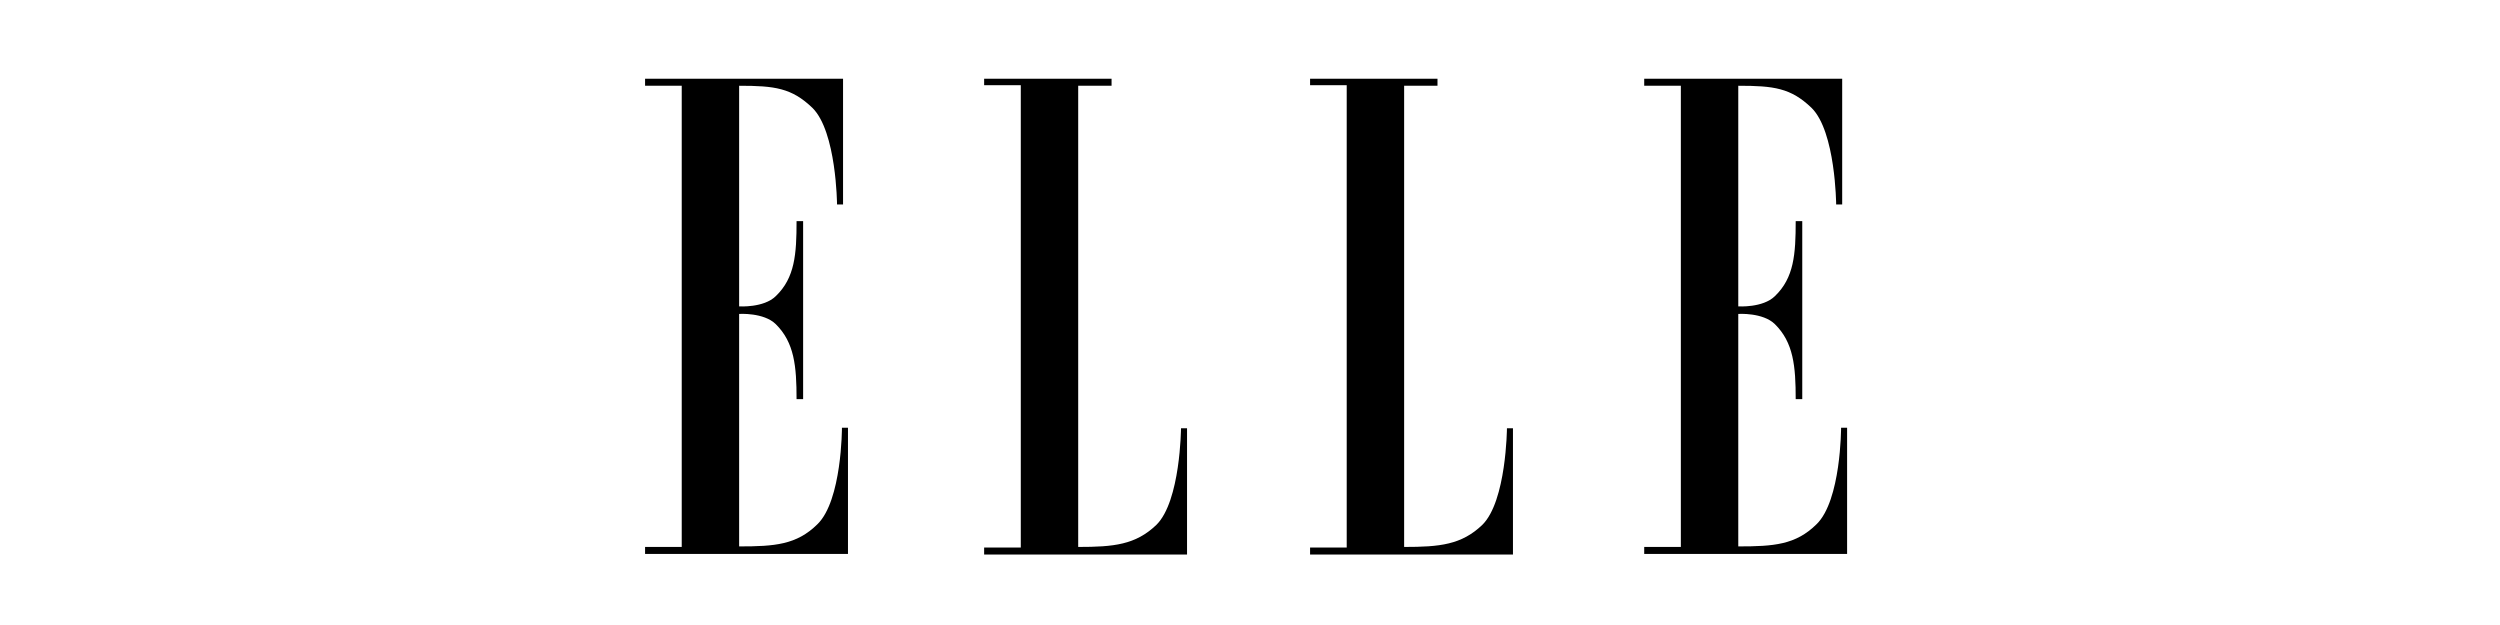 <svg width="200" height="50" viewBox="0 0 200 50" fill="none" xmlns="http://www.w3.org/2000/svg">
<path fill-rule="evenodd" clip-rule="evenodd" d="M54.538 43.756H51.606V44.317H67.838V34.22H67.356C67.356 34.22 67.356 40.045 65.388 41.944C63.725 43.584 61.975 43.713 59.131 43.713V25.114C59.131 25.114 61.1 24.985 62.063 25.934C63.55 27.402 63.725 29.3 63.725 31.933H64.25V17.692H63.725C63.725 20.325 63.594 22.223 62.063 23.691C61.1 24.64 59.131 24.51 59.131 24.51V6.861C61.975 6.861 63.331 7.034 64.994 8.63C66.919 10.529 66.963 16.355 66.963 16.355H67.444V6.3H51.606V6.861H54.538V43.756Z" fill="black"/>
<path fill-rule="evenodd" clip-rule="evenodd" d="M86.256 6.861V43.756C89.1 43.756 90.85 43.584 92.513 41.987C94.438 40.088 94.481 34.263 94.481 34.263H94.963V44.361H78.731V43.8H81.663V6.818H78.731V6.3H88.925V6.861H86.256Z" fill="black"/>
<path fill-rule="evenodd" clip-rule="evenodd" d="M112.331 6.861V43.756C115.174 43.756 116.924 43.584 118.587 41.987C120.512 40.088 120.556 34.263 120.556 34.263H121.037V44.361H104.806V43.8H107.737V6.818H104.806V6.3H114.999V6.861H112.331Z" fill="black"/>
<path fill-rule="evenodd" clip-rule="evenodd" d="M134.468 43.756H131.537V44.317H147.768V34.22H147.287C147.287 34.22 147.287 40.045 145.318 41.944C143.656 43.584 141.906 43.713 139.062 43.713V25.114C139.062 25.114 141.031 24.985 141.993 25.934C143.481 27.402 143.656 29.3 143.656 31.933H144.181V17.692H143.656C143.656 20.325 143.525 22.223 141.993 23.691C141.031 24.64 139.062 24.51 139.062 24.51V6.861C141.906 6.861 143.262 7.034 144.925 8.63C146.85 10.529 146.893 16.355 146.893 16.355H147.375V6.3H131.537V6.861H134.468V43.756Z" fill="black"/>
</svg>
